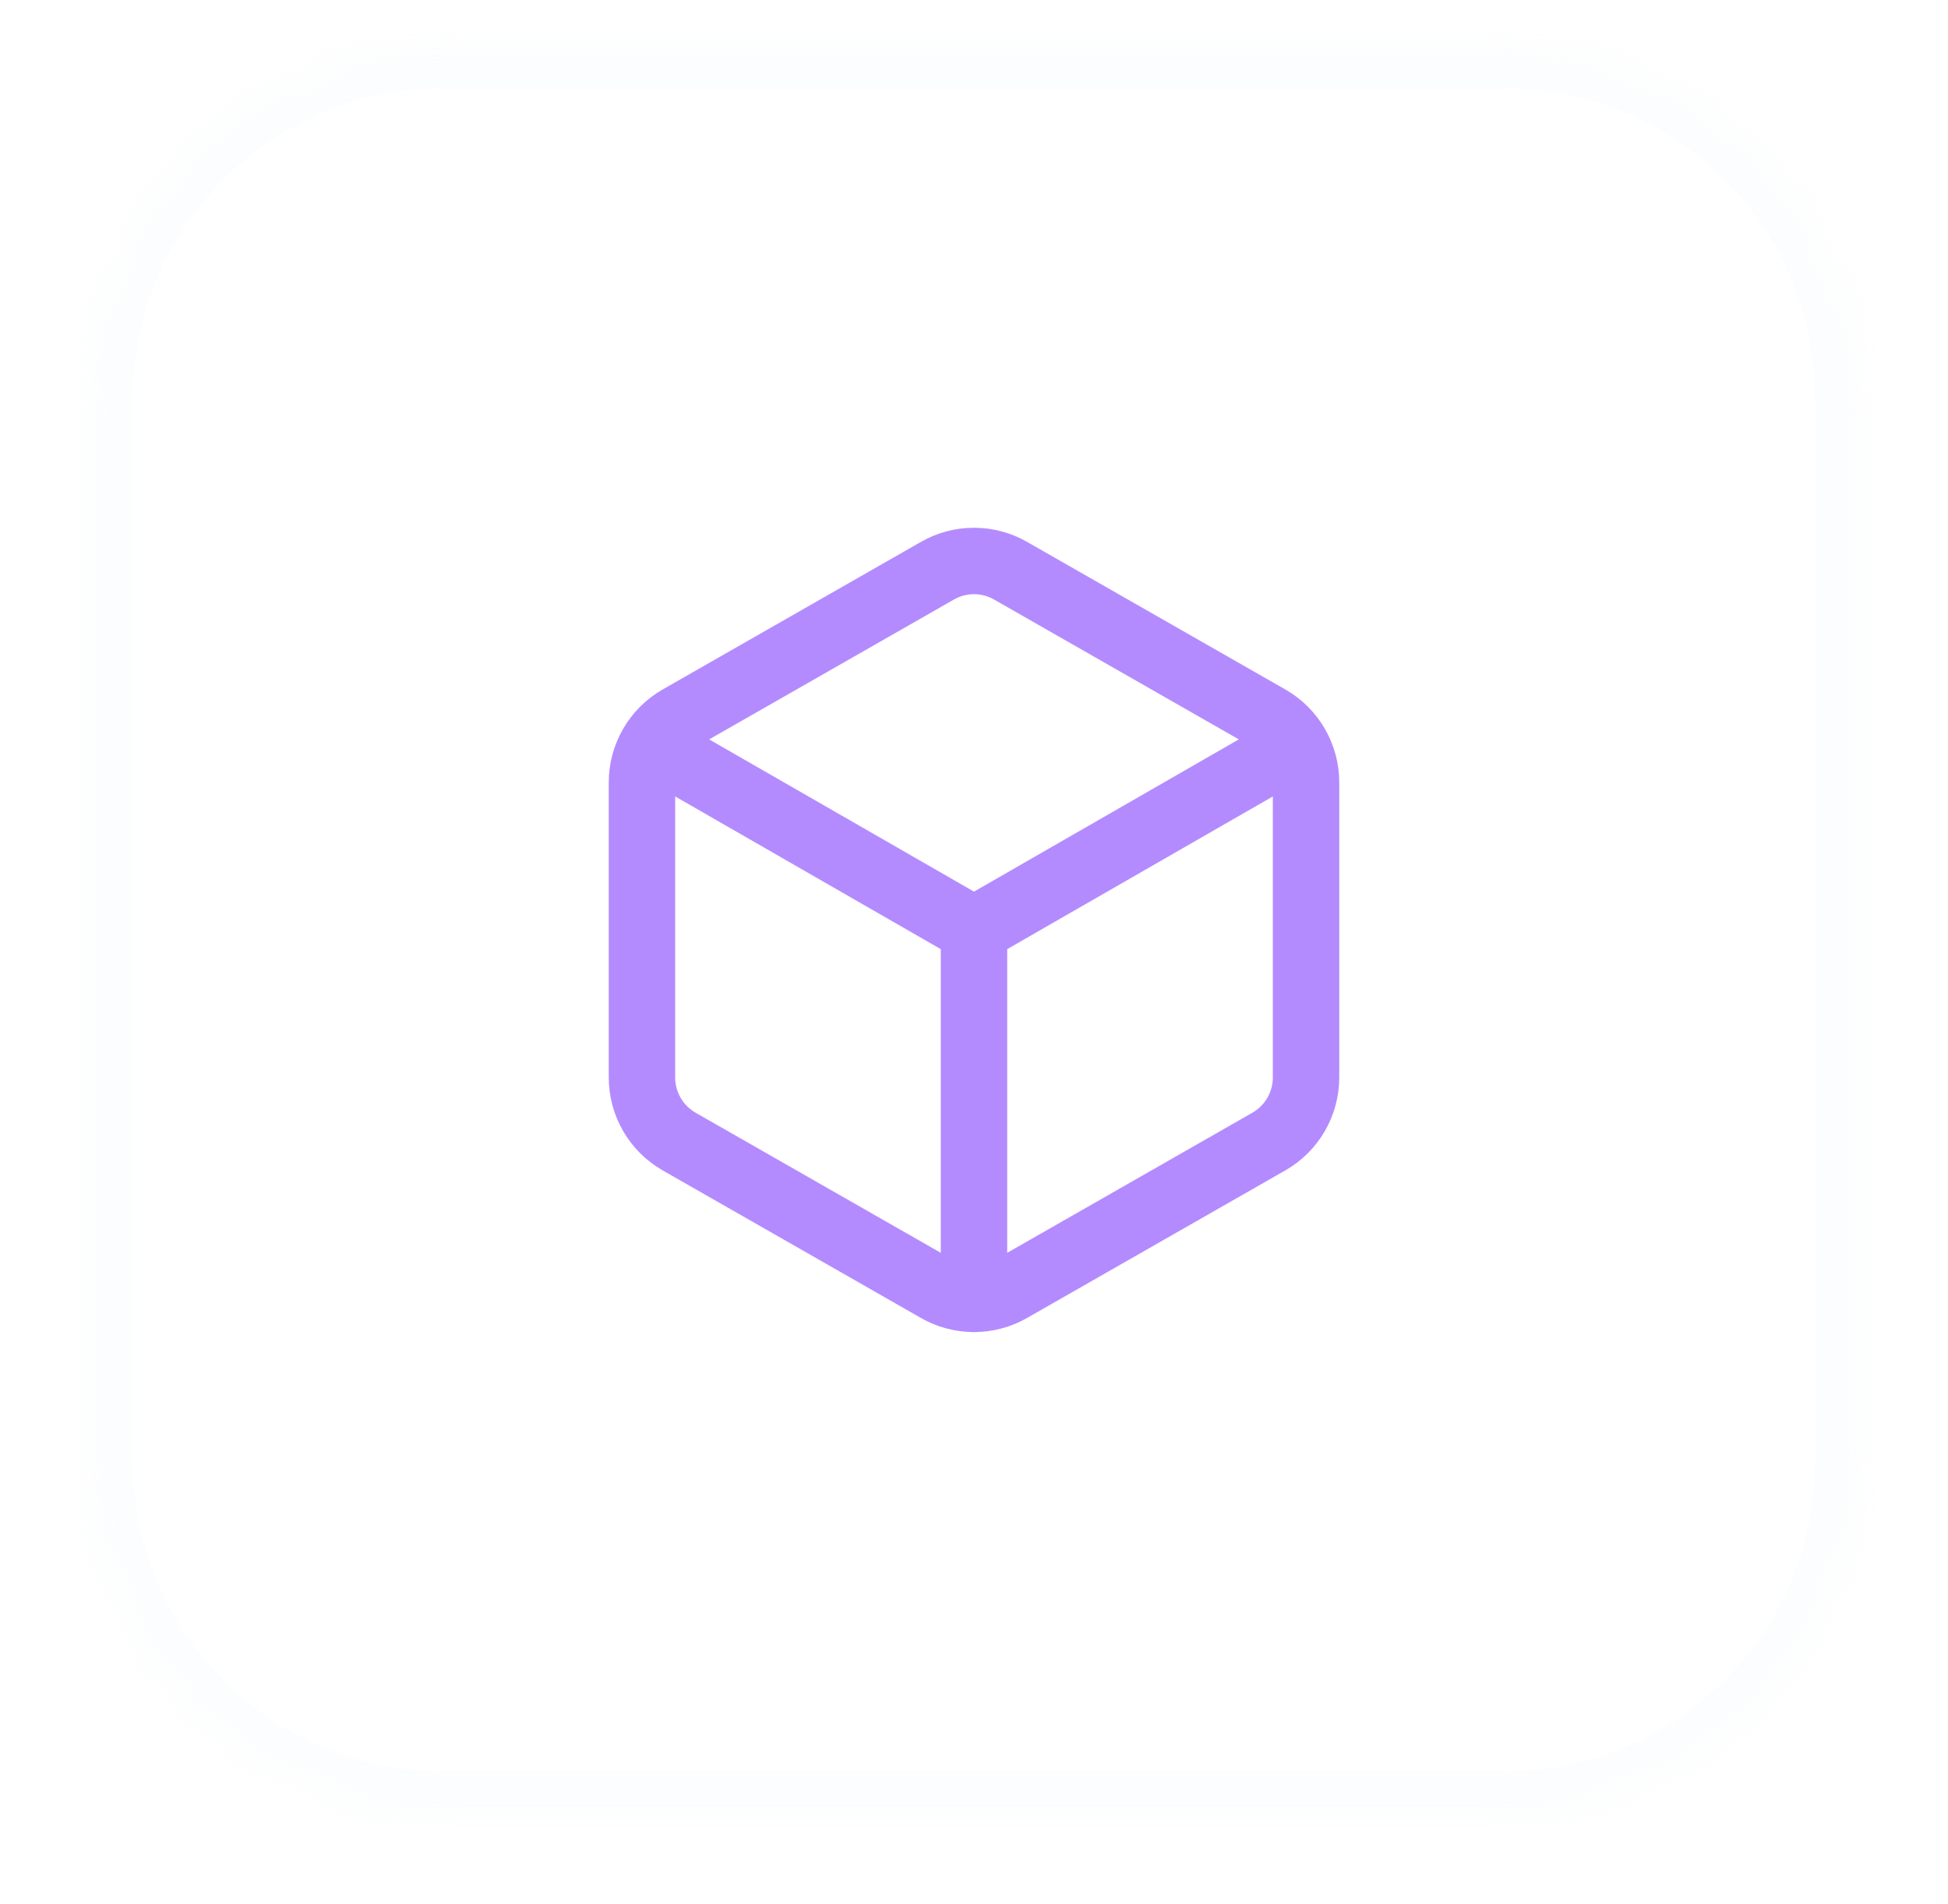 <svg width="44" height="43" viewBox="0 0 44 43" fill="none" xmlns="http://www.w3.org/2000/svg">
<g filter="url(#filter0_d_227_18467)">
<mask id="path-1-inside-1_227_18467" fill="white">
<path d="M2 8C2 3.582 5.582 0 10 0H34C38.418 0 42 3.582 42 8V32C42 36.418 38.418 40 34 40H10C5.582 40 2 36.418 2 32V8Z"/>
</mask>
<path d="M2 8C2 3.582 5.582 0 10 0H34C38.418 0 42 3.582 42 8V32C42 36.418 38.418 40 34 40H10C5.582 40 2 36.418 2 32V8Z" fill="white" fill-opacity="0.08"/>
<path d="M10 0V1H34V0V-1H10V0ZM42 8H41V32H42H43V8H42ZM34 40V39H10V40V41H34V40ZM2 32H3V8H2H1V32H2ZM10 40V39C6.134 39 3 35.866 3 32H2H1C1 36.971 5.029 41 10 41V40ZM42 32H41C41 35.866 37.866 39 34 39V40V41C38.971 41 43 36.971 43 32H42ZM34 0V1C37.866 1 41 4.134 41 8H42H43C43 3.029 38.971 -1 34 -1V0ZM10 0V-1C5.029 -1 1 3.029 1 8H2H3C3 4.134 6.134 1 10 1V0Z" fill="#E2E8F0" fill-opacity="0.1" mask="url(#path-1-inside-1_227_18467)"/>
<path d="M14.75 15.833L22 20M22 20L29.25 15.833M22 20L22 28.333M29.5 16.667C29.5 16.374 29.422 16.087 29.276 15.834C29.13 15.581 28.92 15.371 28.667 15.225L22.833 11.892C22.58 11.745 22.293 11.668 22 11.668C21.707 11.668 21.42 11.745 21.167 11.892L15.333 15.225C15.08 15.371 14.87 15.581 14.724 15.834C14.578 16.087 14.5 16.374 14.5 16.667V23.333C14.5 23.625 14.578 23.913 14.724 24.166C14.87 24.419 15.08 24.629 15.333 24.775L21.167 28.108C21.42 28.255 21.707 28.331 22 28.331C22.293 28.331 22.58 28.255 22.833 28.108L28.667 24.775C28.92 24.629 29.13 24.419 29.276 24.166C29.422 23.913 29.5 23.625 29.5 23.333V16.667Z" stroke="#B38BFF" stroke-width="1.5" stroke-linecap="round" stroke-linejoin="round"/>
</g>
<defs>
<filter id="filter0_d_227_18467" x="0" y="-1" width="44" height="44" filterUnits="userSpaceOnUse" color-interpolation-filters="sRGB">
<feFlood flood-opacity="0" result="BackgroundImageFix"/>
<feColorMatrix in="SourceAlpha" type="matrix" values="0 0 0 0 0 0 0 0 0 0 0 0 0 0 0 0 0 0 127 0" result="hardAlpha"/>
<feOffset dy="1"/>
<feGaussianBlur stdDeviation="1"/>
<feColorMatrix type="matrix" values="0 0 0 0 0.475 0 0 0 0 0.341 0 0 0 0 0.761 0 0 0 0.05 0"/>
<feBlend mode="normal" in2="BackgroundImageFix" result="effect1_dropShadow_227_18467"/>
<feBlend mode="normal" in="SourceGraphic" in2="effect1_dropShadow_227_18467" result="shape"/>
</filter>
</defs>
</svg>
